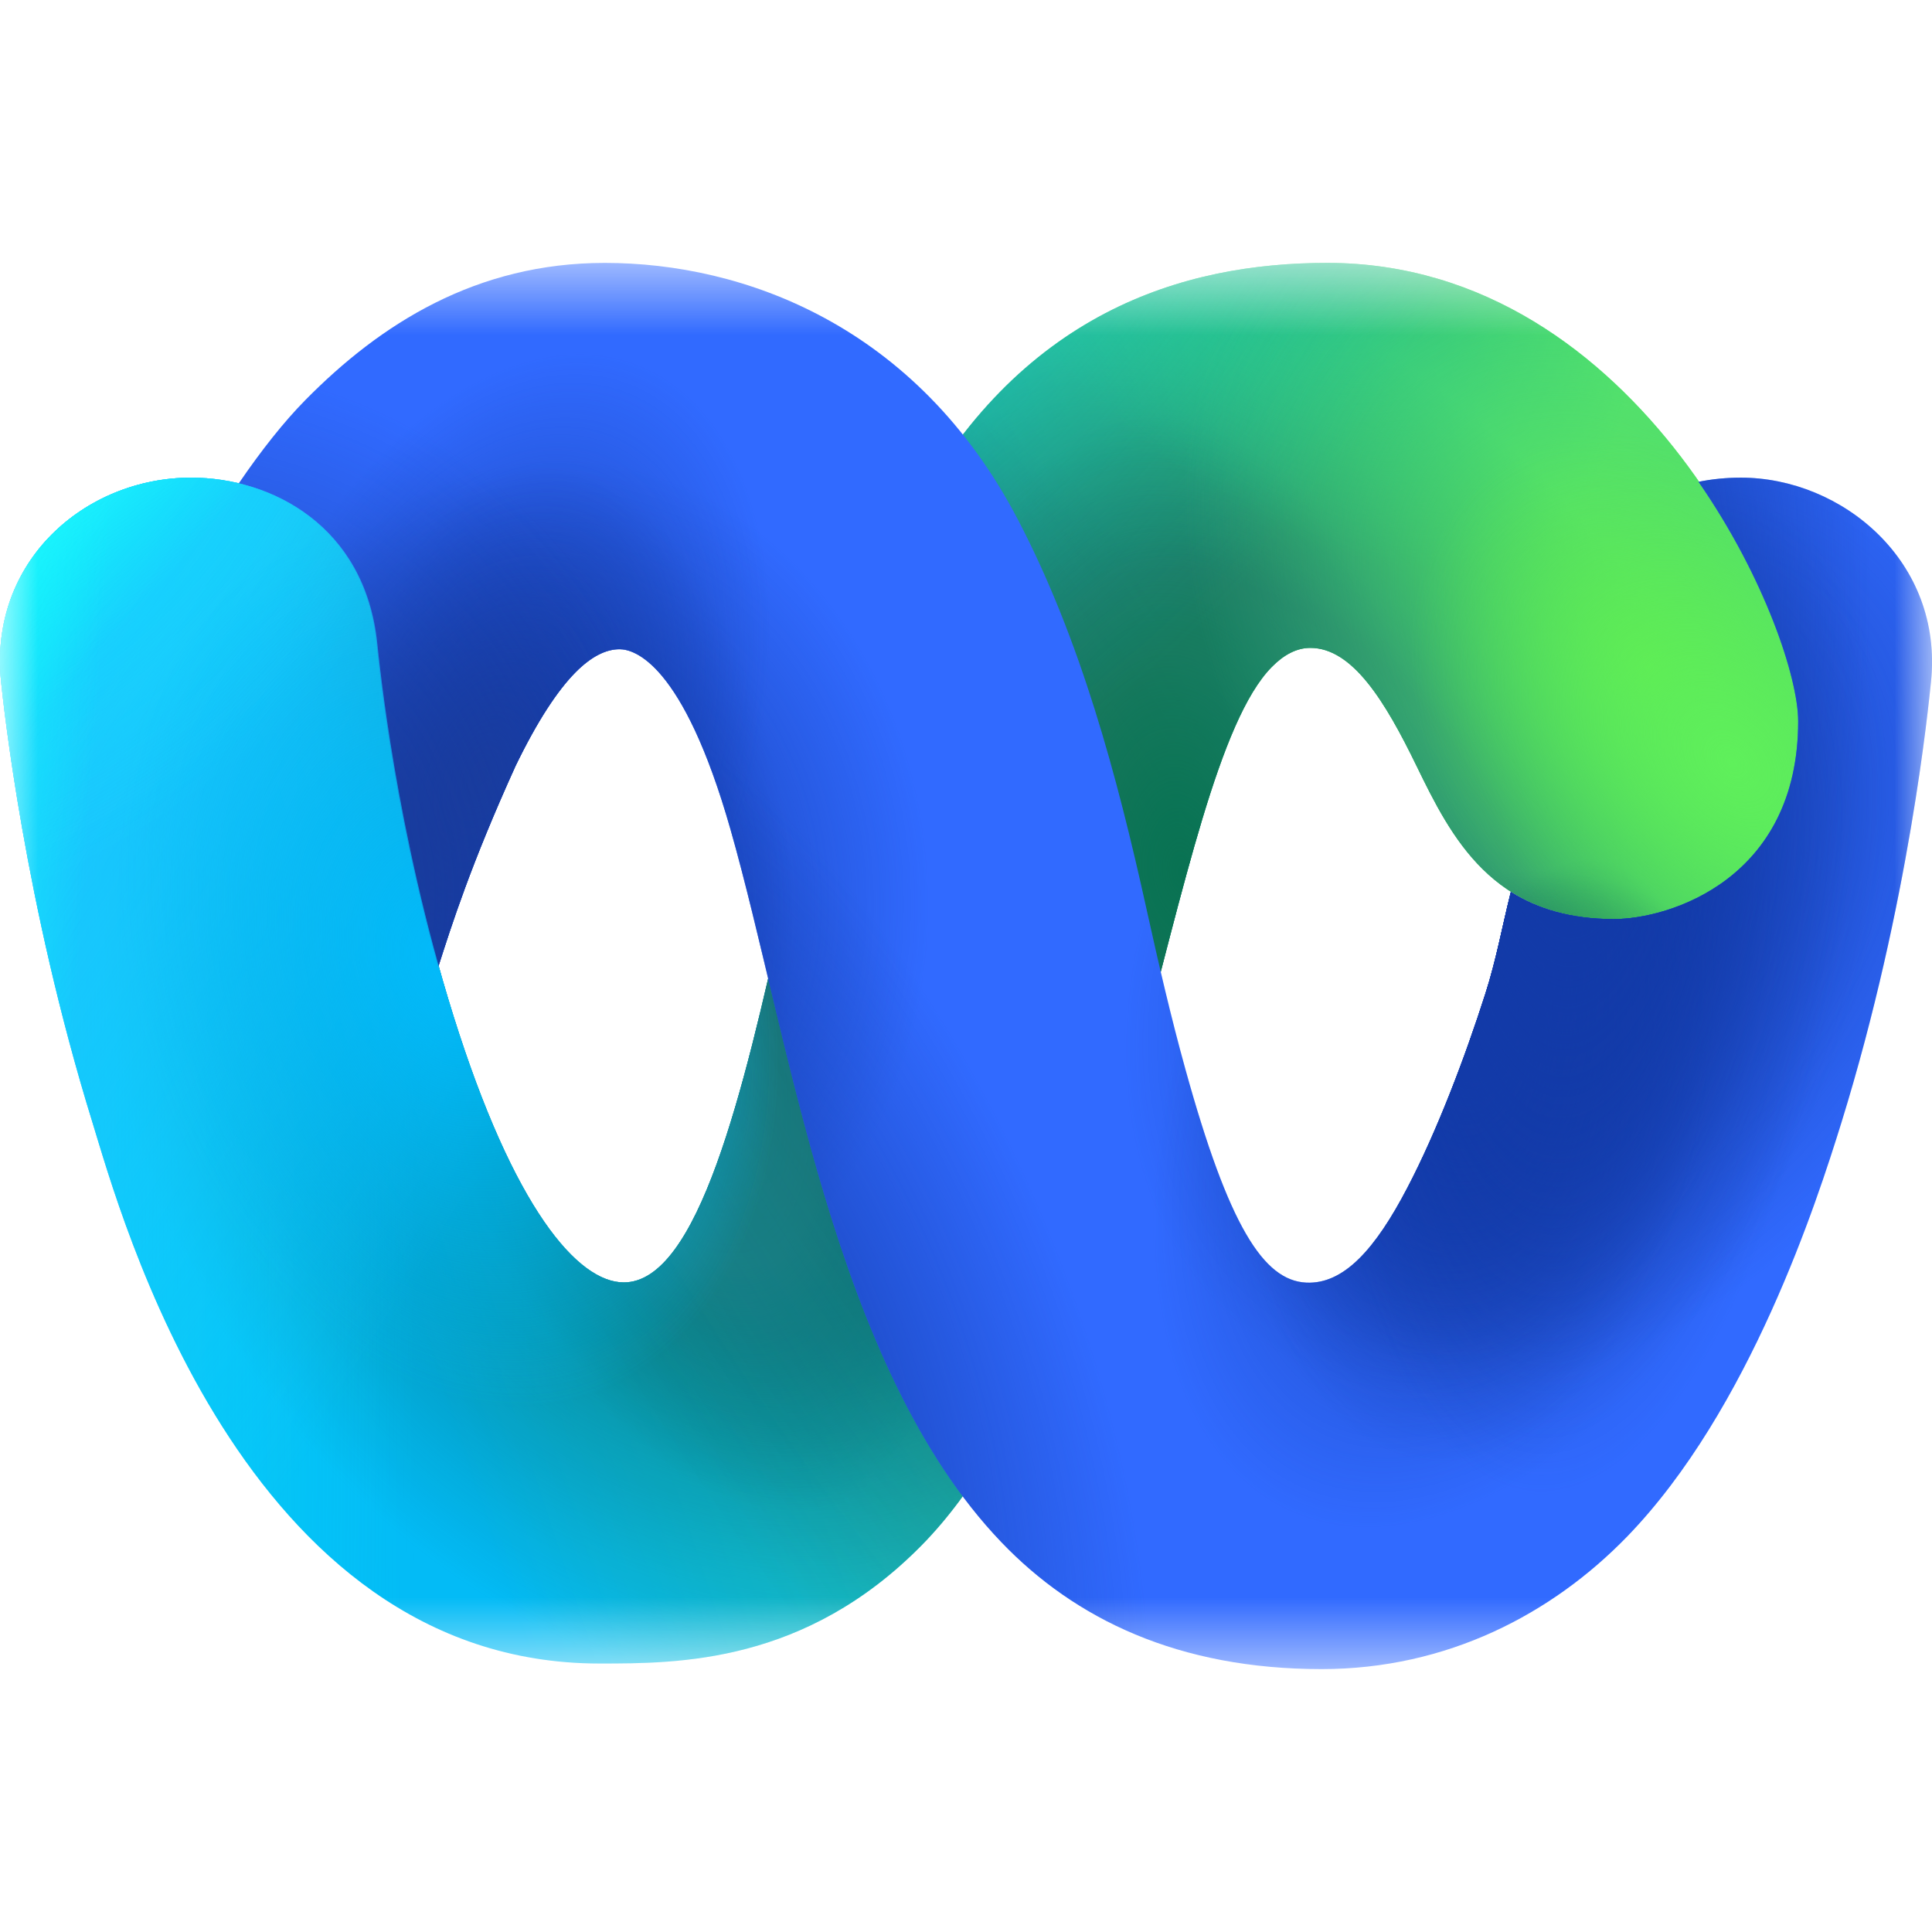 <svg width="26" height="26" viewBox="0 0 26 26" fill="none" xmlns="http://www.w3.org/2000/svg">
<mask id="mask0_149_585" style="mask-type:luminance" maskUnits="userSpaceOnUse" x="0" y="3" width="26" height="20">
<path d="M26 3.538H0V22.462H26V3.538Z" fill="white"/>
</mask>
<g mask="url(#mask0_149_585)">
<path d="M8.067 22.387C3.253 22.387 1.614 16.299 1.247 15.114C0.325 12.14 0.045 9.461 0.015 9.18C-0.156 7.557 1.145 6.428 2.573 6.428C3.655 6.428 4.909 7.076 5.076 8.646C5.105 8.91 5.324 11.188 6.102 13.671C6.914 16.261 7.775 17.258 8.395 17.258C9.396 17.258 10.007 14.686 10.547 12.237C10.945 10.433 11.375 8.615 12.224 7.001C13.701 4.191 15.934 3.538 17.862 3.538C22.091 3.538 24.207 8.437 24.207 9.706C24.207 11.828 22.477 12.369 21.727 12.369C20.087 12.369 19.531 11.27 19.063 10.307C18.642 9.44 18.202 8.719 17.634 8.719C17.447 8.719 17.274 8.814 17.114 8.977C15.701 10.413 15.228 17.925 12.403 20.796C10.837 22.387 9.133 22.387 8.067 22.387Z" fill="url(#paint0_linear_149_585)"/>
<path d="M8.067 22.387C3.253 22.387 1.614 16.299 1.247 15.114C0.325 12.14 0.045 9.461 0.015 9.18C-0.156 7.557 1.145 6.428 2.573 6.428C3.655 6.428 4.909 7.076 5.076 8.646C5.105 8.91 5.324 11.188 6.102 13.671C6.914 16.261 7.775 17.258 8.395 17.258C9.396 17.258 10.007 14.686 10.547 12.237C10.945 10.433 11.375 8.615 12.224 7.001C13.701 4.191 15.934 3.538 17.862 3.538C22.091 3.538 24.207 8.437 24.207 9.706C24.207 11.828 22.477 12.369 21.727 12.369C20.087 12.369 19.531 11.27 19.063 10.307C18.642 9.44 18.202 8.719 17.634 8.719C17.447 8.719 17.274 8.814 17.114 8.977C15.701 10.413 15.228 17.925 12.403 20.796C10.837 22.387 9.133 22.387 8.067 22.387Z" fill="url(#paint1_radial_149_585)"/>
<path d="M8.067 22.387C3.253 22.387 1.614 16.299 1.247 15.114C0.325 12.14 0.045 9.461 0.015 9.18C-0.156 7.557 1.145 6.428 2.573 6.428C3.655 6.428 4.909 7.076 5.076 8.646C5.105 8.91 5.324 11.188 6.102 13.671C6.914 16.261 7.775 17.258 8.395 17.258C9.396 17.258 10.007 14.686 10.547 12.237C10.945 10.433 11.375 8.615 12.224 7.001C13.701 4.191 15.934 3.538 17.862 3.538C22.091 3.538 24.207 8.437 24.207 9.706C24.207 11.828 22.477 12.369 21.727 12.369C20.087 12.369 19.531 11.27 19.063 10.307C18.642 9.44 18.202 8.719 17.634 8.719C17.447 8.719 17.274 8.814 17.114 8.977C15.701 10.413 15.228 17.925 12.403 20.796C10.837 22.387 9.133 22.387 8.067 22.387Z" fill="url(#paint2_radial_149_585)"/>
<path d="M8.067 22.387C3.253 22.387 1.614 16.299 1.247 15.114C0.325 12.14 0.045 9.461 0.015 9.18C-0.156 7.557 1.145 6.428 2.573 6.428C3.655 6.428 4.909 7.076 5.076 8.646C5.105 8.91 5.324 11.188 6.102 13.671C6.914 16.261 7.775 17.258 8.395 17.258C9.396 17.258 10.007 14.686 10.547 12.237C10.945 10.433 11.375 8.615 12.224 7.001C13.701 4.191 15.934 3.538 17.862 3.538C22.091 3.538 24.207 8.437 24.207 9.706C24.207 11.828 22.477 12.369 21.727 12.369C20.087 12.369 19.531 11.27 19.063 10.307C18.642 9.44 18.202 8.719 17.634 8.719C17.447 8.719 17.274 8.814 17.114 8.977C15.701 10.413 15.228 17.925 12.403 20.796C10.837 22.387 9.133 22.387 8.067 22.387Z" fill="url(#paint3_radial_149_585)"/>
<path d="M8.067 22.387C3.253 22.387 1.614 16.299 1.247 15.114C0.325 12.14 0.045 9.461 0.015 9.18C-0.156 7.557 1.145 6.428 2.573 6.428C3.655 6.428 4.909 7.076 5.076 8.646C5.105 8.91 5.324 11.188 6.102 13.671C6.914 16.261 7.775 17.258 8.395 17.258C9.396 17.258 10.007 14.686 10.547 12.237C10.945 10.433 11.375 8.615 12.224 7.001C13.701 4.191 15.934 3.538 17.862 3.538C22.091 3.538 24.207 8.437 24.207 9.706C24.207 11.828 22.477 12.369 21.727 12.369C20.087 12.369 19.531 11.27 19.063 10.307C18.642 9.44 18.202 8.719 17.634 8.719C17.447 8.719 17.274 8.814 17.114 8.977C15.701 10.413 15.228 17.925 12.403 20.796C10.837 22.387 9.133 22.387 8.067 22.387Z" fill="url(#paint4_radial_149_585)"/>
<path d="M8.067 22.387C3.253 22.387 1.614 16.299 1.247 15.114C0.325 12.14 0.045 9.461 0.015 9.18C-0.156 7.557 1.145 6.428 2.573 6.428C3.655 6.428 4.909 7.076 5.076 8.646C5.105 8.91 5.324 11.188 6.102 13.671C6.914 16.261 7.775 17.258 8.395 17.258C9.396 17.258 10.007 14.686 10.547 12.237C10.945 10.433 11.375 8.615 12.224 7.001C13.701 4.191 15.934 3.538 17.862 3.538C22.091 3.538 24.207 8.437 24.207 9.706C24.207 11.828 22.477 12.369 21.727 12.369C20.087 12.369 19.531 11.27 19.063 10.307C18.642 9.44 18.202 8.719 17.634 8.719C17.447 8.719 17.274 8.814 17.114 8.977C15.701 10.413 15.228 17.925 12.403 20.796C10.837 22.387 9.133 22.387 8.067 22.387Z" fill="url(#paint5_radial_149_585)"/>
<path d="M8.067 22.387C3.253 22.387 1.614 16.299 1.247 15.114C0.325 12.14 0.045 9.461 0.015 9.18C-0.156 7.557 1.145 6.428 2.573 6.428C3.655 6.428 4.909 7.076 5.076 8.646C5.105 8.91 5.324 11.188 6.102 13.671C6.914 16.261 7.775 17.258 8.395 17.258C9.396 17.258 10.007 14.686 10.547 12.237C10.945 10.433 11.375 8.615 12.224 7.001C13.701 4.191 15.934 3.538 17.862 3.538C22.091 3.538 24.207 8.437 24.207 9.706C24.207 11.828 22.477 12.369 21.727 12.369C20.087 12.369 19.531 11.27 19.063 10.307C18.642 9.44 18.202 8.719 17.634 8.719C17.447 8.719 17.274 8.814 17.114 8.977C15.701 10.413 15.228 17.925 12.403 20.796C10.837 22.387 9.133 22.387 8.067 22.387Z" fill="url(#paint6_radial_149_585)"/>
<path d="M8.067 22.387C3.253 22.387 1.614 16.299 1.247 15.114C0.325 12.14 0.045 9.461 0.015 9.18C-0.156 7.557 1.145 6.428 2.573 6.428C3.655 6.428 4.909 7.076 5.076 8.646C5.105 8.91 5.324 11.188 6.102 13.671C6.914 16.261 7.775 17.258 8.395 17.258C9.396 17.258 10.007 14.686 10.547 12.237C10.945 10.433 11.375 8.615 12.224 7.001C13.701 4.191 15.934 3.538 17.862 3.538C22.091 3.538 24.207 8.437 24.207 9.706C24.207 11.828 22.477 12.369 21.727 12.369C20.087 12.369 19.531 11.27 19.063 10.307C18.642 9.44 18.202 8.719 17.634 8.719C17.447 8.719 17.274 8.814 17.114 8.977C15.701 10.413 15.228 17.925 12.403 20.796C10.837 22.387 9.133 22.387 8.067 22.387Z" fill="url(#paint7_linear_149_585)"/>
<path d="M8.067 22.387C3.253 22.387 1.614 16.299 1.247 15.114C0.325 12.14 0.045 9.461 0.015 9.18C-0.156 7.557 1.145 6.428 2.573 6.428C3.655 6.428 4.909 7.076 5.076 8.646C5.105 8.91 5.324 11.188 6.102 13.671C6.914 16.261 7.775 17.258 8.395 17.258C9.396 17.258 10.007 14.686 10.547 12.237C10.945 10.433 11.375 8.615 12.224 7.001C13.701 4.191 15.934 3.538 17.862 3.538C22.091 3.538 24.207 8.437 24.207 9.706C24.207 11.828 22.477 12.369 21.727 12.369C20.087 12.369 19.531 11.27 19.063 10.307C18.642 9.44 18.202 8.719 17.634 8.719C17.447 8.719 17.274 8.814 17.114 8.977C15.701 10.413 15.228 17.925 12.403 20.796C10.837 22.387 9.133 22.387 8.067 22.387Z" fill="url(#paint8_radial_149_585)"/>
<path d="M17.862 3.538C15.933 3.538 13.701 4.191 12.224 7.001C11.375 8.615 10.944 10.433 10.547 12.237C10.416 12.831 10.28 13.432 10.137 14.002V22.164C10.867 21.957 11.65 21.56 12.403 20.796C15.227 17.925 15.701 10.413 17.114 8.977C17.274 8.814 17.447 8.719 17.634 8.719C18.202 8.719 18.642 9.44 19.063 10.307C19.531 11.27 20.087 12.369 21.727 12.369C22.477 12.369 24.207 11.828 24.207 9.706C24.207 8.437 22.091 3.538 17.862 3.538Z" fill="url(#paint9_radial_149_585)"/>
<path d="M8.067 22.387C3.253 22.387 1.614 16.299 1.247 15.114C0.325 12.14 0.045 9.461 0.015 9.18C-0.156 7.557 1.145 6.428 2.573 6.428C3.655 6.428 4.909 7.076 5.076 8.646C5.105 8.91 5.324 11.188 6.102 13.671C6.914 16.261 7.775 17.258 8.395 17.258C9.396 17.258 10.007 14.686 10.547 12.237C10.945 10.433 11.375 8.615 12.224 7.001C13.701 4.191 15.934 3.538 17.862 3.538C22.091 3.538 24.207 8.437 24.207 9.706C24.207 11.828 22.477 12.369 21.727 12.369C20.087 12.369 19.531 11.27 19.063 10.307C18.642 9.44 18.202 8.719 17.634 8.719C17.447 8.719 17.274 8.814 17.114 8.977C15.701 10.413 15.228 17.925 12.403 20.796C10.837 22.387 9.133 22.387 8.067 22.387Z" fill="url(#paint10_radial_149_585)"/>
<path d="M8.067 22.387C3.253 22.387 1.614 16.299 1.247 15.114C0.325 12.14 0.045 9.461 0.015 9.18C-0.156 7.557 1.145 6.428 2.573 6.428C3.655 6.428 4.909 7.076 5.076 8.646C5.105 8.91 5.324 11.188 6.102 13.671C6.914 16.261 7.775 17.258 8.395 17.258C9.396 17.258 10.007 14.686 10.547 12.237C10.945 10.433 11.375 8.615 12.224 7.001C13.701 4.191 15.934 3.538 17.862 3.538C22.091 3.538 24.207 8.437 24.207 9.706C24.207 11.828 22.477 12.369 21.727 12.369C20.087 12.369 19.531 11.27 19.063 10.307C18.642 9.44 18.202 8.719 17.634 8.719C17.447 8.719 17.274 8.814 17.114 8.977C15.701 10.413 15.228 17.925 12.403 20.796C10.837 22.387 9.133 22.387 8.067 22.387Z" fill="url(#paint11_radial_149_585)"/>
<path d="M8.067 22.387C3.253 22.387 1.614 16.299 1.247 15.114C0.325 12.14 0.045 9.461 0.015 9.18C-0.156 7.557 1.145 6.428 2.573 6.428C3.655 6.428 4.909 7.076 5.076 8.646C5.105 8.91 5.324 11.188 6.102 13.671C6.914 16.261 7.775 17.258 8.395 17.258C9.396 17.258 10.007 14.686 10.547 12.237C10.945 10.433 11.375 8.615 12.224 7.001C13.701 4.191 15.934 3.538 17.862 3.538C22.091 3.538 24.207 8.437 24.207 9.706C24.207 11.828 22.477 12.369 21.727 12.369C20.087 12.369 19.531 11.27 19.063 10.307C18.642 9.44 18.202 8.719 17.634 8.719C17.447 8.719 17.274 8.814 17.114 8.977C15.701 10.413 15.228 17.925 12.403 20.796C10.837 22.387 9.133 22.387 8.067 22.387Z" fill="url(#paint12_radial_149_585)"/>
<path d="M8.067 22.387C3.253 22.387 1.614 16.299 1.247 15.114C0.325 12.14 0.045 9.461 0.015 9.18C-0.156 7.557 1.145 6.428 2.573 6.428C3.655 6.428 4.909 7.076 5.076 8.646C5.105 8.91 5.324 11.188 6.102 13.671C6.914 16.261 7.775 17.258 8.395 17.258C9.396 17.258 10.007 14.686 10.547 12.237C10.945 10.433 11.375 8.615 12.224 7.001C13.701 4.191 15.934 3.538 17.862 3.538C22.091 3.538 24.207 8.437 24.207 9.706C24.207 11.828 22.477 12.369 21.727 12.369C20.087 12.369 19.531 11.27 19.063 10.307C18.642 9.44 18.202 8.719 17.634 8.719C17.447 8.719 17.274 8.814 17.114 8.977C15.701 10.413 15.228 17.925 12.403 20.796C10.837 22.387 9.133 22.387 8.067 22.387Z" fill="url(#paint13_radial_149_585)"/>
<path d="M8.067 22.387C3.253 22.387 1.614 16.299 1.247 15.114C0.325 12.14 0.045 9.461 0.015 9.18C-0.156 7.557 1.145 6.428 2.573 6.428C3.655 6.428 4.909 7.076 5.076 8.646C5.105 8.91 5.324 11.188 6.102 13.671C6.914 16.261 7.775 17.258 8.395 17.258C9.396 17.258 10.007 14.686 10.547 12.237C10.945 10.433 11.375 8.615 12.224 7.001C13.701 4.191 15.934 3.538 17.862 3.538C22.091 3.538 24.207 8.437 24.207 9.706C24.207 11.828 22.477 12.369 21.727 12.369C20.087 12.369 19.531 11.27 19.063 10.307C18.642 9.44 18.202 8.719 17.634 8.719C17.447 8.719 17.274 8.814 17.114 8.977C15.701 10.413 15.228 17.925 12.403 20.796C10.837 22.387 9.133 22.387 8.067 22.387Z" fill="url(#paint14_radial_149_585)"/>
<path d="M23.428 6.428C23.237 6.428 23.046 6.446 22.858 6.484C23.751 7.772 24.199 9.123 24.199 9.706C24.199 11.828 22.468 12.369 21.718 12.369C21.133 12.369 20.686 12.229 20.332 12.005C20.328 12.018 20.325 12.031 20.322 12.045C20.217 12.466 20.133 12.927 19.989 13.375C19.713 14.237 19.339 15.222 18.94 15.984C18.511 16.806 18.085 17.286 17.578 17.261C17.001 17.233 16.533 16.489 15.952 14.387C15.764 13.71 15.591 12.967 15.43 12.237C15.031 10.428 14.541 8.608 13.703 7.001C12.335 4.375 10.002 3.538 8.139 3.538C6.411 3.538 5.121 4.356 4.107 5.386C3.826 5.671 3.52 6.055 3.213 6.506C4.097 6.719 4.934 7.384 5.067 8.646C5.093 8.887 5.278 10.797 5.898 13.011C6.076 12.456 6.335 11.634 6.938 10.307C7.233 9.699 7.5 9.298 7.74 9.053C7.961 8.829 8.16 8.737 8.338 8.737C8.531 8.737 9.19 8.913 9.831 11.163C10.626 13.953 11.218 18.392 13.472 20.75C14.466 21.79 15.858 22.462 17.786 22.462C19.479 22.462 20.889 21.717 21.895 20.681C23.549 18.976 24.455 16.157 24.779 15.114C25.698 12.147 25.956 9.464 25.986 9.18C26.157 7.557 24.79 6.428 23.428 6.428Z" fill="#316AFF"/>
<path d="M23.428 6.428C23.237 6.428 23.046 6.446 22.858 6.484C23.751 7.772 24.199 9.123 24.199 9.706C24.199 11.828 22.468 12.369 21.718 12.369C21.133 12.369 20.686 12.229 20.332 12.005C20.328 12.018 20.325 12.031 20.322 12.045C20.217 12.466 20.133 12.927 19.989 13.375C19.713 14.237 19.339 15.222 18.94 15.984C18.511 16.806 18.085 17.286 17.578 17.261C17.001 17.233 16.533 16.489 15.952 14.387C15.764 13.71 15.591 12.967 15.43 12.237C15.031 10.428 14.541 8.608 13.703 7.001C12.335 4.375 10.002 3.538 8.139 3.538C6.411 3.538 5.121 4.356 4.107 5.386C3.826 5.671 3.52 6.055 3.213 6.506C4.097 6.719 4.934 7.384 5.067 8.646C5.093 8.887 5.278 10.797 5.898 13.011C6.076 12.456 6.335 11.634 6.938 10.307C7.233 9.699 7.5 9.298 7.74 9.053C7.961 8.829 8.16 8.737 8.338 8.737C8.531 8.737 9.19 8.913 9.831 11.163C10.626 13.953 11.218 18.392 13.472 20.75C14.466 21.79 15.858 22.462 17.786 22.462C19.479 22.462 20.889 21.717 21.895 20.681C23.549 18.976 24.455 16.157 24.779 15.114C25.698 12.147 25.956 9.464 25.986 9.18C26.157 7.557 24.79 6.428 23.428 6.428Z" fill="url(#paint15_radial_149_585)"/>
<path d="M23.428 6.428C23.237 6.428 23.046 6.446 22.858 6.484C23.751 7.772 24.199 9.123 24.199 9.706C24.199 11.828 22.468 12.369 21.718 12.369C21.133 12.369 20.686 12.229 20.332 12.005C20.328 12.018 20.325 12.031 20.322 12.045C20.217 12.466 20.133 12.927 19.989 13.375C19.713 14.237 19.339 15.222 18.94 15.984C18.511 16.806 18.085 17.286 17.578 17.261C17.001 17.233 16.533 16.489 15.952 14.387C15.764 13.71 15.591 12.967 15.43 12.237C15.031 10.428 14.541 8.608 13.703 7.001C12.335 4.375 10.002 3.538 8.139 3.538C6.411 3.538 5.121 4.356 4.107 5.386C3.826 5.671 3.52 6.055 3.213 6.506C4.097 6.719 4.934 7.384 5.067 8.646C5.093 8.887 5.278 10.797 5.898 13.011C6.076 12.456 6.335 11.634 6.938 10.307C7.233 9.699 7.5 9.298 7.74 9.053C7.961 8.829 8.16 8.737 8.338 8.737C8.531 8.737 9.19 8.913 9.831 11.163C10.626 13.953 11.218 18.392 13.472 20.75C14.466 21.79 15.858 22.462 17.786 22.462C19.479 22.462 20.889 21.717 21.895 20.681C23.549 18.976 24.455 16.157 24.779 15.114C25.698 12.147 25.956 9.464 25.986 9.18C26.157 7.557 24.79 6.428 23.428 6.428Z" fill="url(#paint16_radial_149_585)"/>
<path d="M23.428 6.428C23.237 6.428 23.046 6.446 22.858 6.484C23.751 7.772 24.199 9.123 24.199 9.706C24.199 11.828 22.468 12.369 21.718 12.369C21.133 12.369 20.686 12.229 20.332 12.005C20.328 12.018 20.325 12.031 20.322 12.045C20.217 12.466 20.133 12.927 19.989 13.375C19.713 14.237 19.339 15.222 18.94 15.984C18.511 16.806 18.085 17.286 17.578 17.261C17.001 17.233 16.533 16.489 15.952 14.387C15.764 13.71 15.591 12.967 15.43 12.237C15.031 10.428 14.541 8.608 13.703 7.001C12.335 4.375 10.002 3.538 8.139 3.538C6.411 3.538 5.121 4.356 4.107 5.386C3.826 5.671 3.52 6.055 3.213 6.506C4.097 6.719 4.934 7.384 5.067 8.646C5.093 8.887 5.278 10.797 5.898 13.011C6.076 12.456 6.335 11.634 6.938 10.307C7.233 9.699 7.5 9.298 7.74 9.053C7.961 8.829 8.16 8.737 8.338 8.737C8.531 8.737 9.19 8.913 9.831 11.163C10.626 13.953 11.218 18.392 13.472 20.75C14.466 21.79 15.858 22.462 17.786 22.462C19.479 22.462 20.889 21.717 21.895 20.681C23.549 18.976 24.455 16.157 24.779 15.114C25.698 12.147 25.956 9.464 25.986 9.18C26.157 7.557 24.79 6.428 23.428 6.428Z" fill="url(#paint17_radial_149_585)"/>
<path d="M23.428 6.428C23.237 6.428 23.046 6.446 22.858 6.484C23.751 7.772 24.199 9.123 24.199 9.706C24.199 11.828 22.468 12.369 21.718 12.369C21.133 12.369 20.686 12.229 20.332 12.005C20.328 12.018 20.325 12.031 20.322 12.045C20.217 12.466 20.133 12.927 19.989 13.375C19.713 14.237 19.339 15.222 18.94 15.984C18.511 16.806 18.085 17.286 17.578 17.261C17.001 17.233 16.533 16.489 15.952 14.387C15.764 13.71 15.591 12.967 15.43 12.237C15.031 10.428 14.541 8.608 13.703 7.001C12.335 4.375 10.002 3.538 8.139 3.538C6.411 3.538 5.121 4.356 4.107 5.386C3.826 5.671 3.52 6.055 3.213 6.506C4.097 6.719 4.934 7.384 5.067 8.646C5.093 8.887 5.278 10.797 5.898 13.011C6.076 12.456 6.335 11.634 6.938 10.307C7.233 9.699 7.5 9.298 7.74 9.053C7.961 8.829 8.16 8.737 8.338 8.737C8.531 8.737 9.19 8.913 9.831 11.163C10.626 13.953 11.218 18.392 13.472 20.75C14.466 21.79 15.858 22.462 17.786 22.462C19.479 22.462 20.889 21.717 21.895 20.681C23.549 18.976 24.455 16.157 24.779 15.114C25.698 12.147 25.956 9.464 25.986 9.18C26.157 7.557 24.79 6.428 23.428 6.428Z" fill="url(#paint18_radial_149_585)"/>
<path d="M23.428 6.428C23.237 6.428 23.046 6.446 22.858 6.484C23.751 7.772 24.199 9.123 24.199 9.706C24.199 11.828 22.468 12.369 21.718 12.369C21.133 12.369 20.686 12.229 20.332 12.005C20.328 12.018 20.325 12.031 20.322 12.045C20.217 12.466 20.133 12.927 19.989 13.375C19.713 14.237 19.339 15.222 18.94 15.984C18.511 16.806 18.085 17.286 17.578 17.261C17.001 17.233 16.533 16.489 15.952 14.387C15.764 13.71 15.591 12.967 15.43 12.237C15.031 10.428 14.541 8.608 13.703 7.001C12.335 4.375 10.002 3.538 8.139 3.538C6.411 3.538 5.121 4.356 4.107 5.386C3.826 5.671 3.52 6.055 3.213 6.506C4.097 6.719 4.934 7.384 5.067 8.646C5.093 8.887 5.278 10.797 5.898 13.011C6.076 12.456 6.335 11.634 6.938 10.307C7.233 9.699 7.5 9.298 7.74 9.053C7.961 8.829 8.16 8.737 8.338 8.737C8.531 8.737 9.19 8.913 9.831 11.163C10.626 13.953 11.218 18.392 13.472 20.75C14.466 21.79 15.858 22.462 17.786 22.462C19.479 22.462 20.889 21.717 21.895 20.681C23.549 18.976 24.455 16.157 24.779 15.114C25.698 12.147 25.956 9.464 25.986 9.18C26.157 7.557 24.79 6.428 23.428 6.428Z" fill="url(#paint19_radial_149_585)"/>
<path d="M23.428 6.428C23.237 6.428 23.046 6.446 22.858 6.484C23.751 7.772 24.199 9.123 24.199 9.706C24.199 11.828 22.468 12.369 21.718 12.369C21.133 12.369 20.686 12.229 20.332 12.005C20.328 12.018 20.325 12.031 20.322 12.045C20.217 12.466 20.133 12.927 19.989 13.375C19.713 14.237 19.339 15.222 18.94 15.984C18.511 16.806 18.085 17.286 17.578 17.261C17.001 17.233 16.533 16.489 15.952 14.387C15.764 13.71 15.591 12.967 15.43 12.237C15.031 10.428 14.541 8.608 13.703 7.001C12.335 4.375 10.002 3.538 8.139 3.538C6.411 3.538 5.121 4.356 4.107 5.386C3.826 5.671 3.52 6.055 3.213 6.506C4.097 6.719 4.934 7.384 5.067 8.646C5.093 8.887 5.278 10.797 5.898 13.011C6.076 12.456 6.335 11.634 6.938 10.307C7.233 9.699 7.5 9.298 7.74 9.053C7.961 8.829 8.16 8.737 8.338 8.737C8.531 8.737 9.19 8.913 9.831 11.163C10.626 13.953 11.218 18.392 13.472 20.75C14.466 21.79 15.858 22.462 17.786 22.462C19.479 22.462 20.889 21.717 21.895 20.681C23.549 18.976 24.455 16.157 24.779 15.114C25.698 12.147 25.956 9.464 25.986 9.18C26.157 7.557 24.79 6.428 23.428 6.428Z" fill="url(#paint20_radial_149_585)"/>
<path d="M23.428 6.428C23.237 6.428 23.046 6.446 22.858 6.484C23.751 7.772 24.199 9.123 24.199 9.706C24.199 11.828 22.468 12.369 21.718 12.369C21.133 12.369 20.686 12.229 20.332 12.005C20.328 12.018 20.325 12.031 20.322 12.045C20.217 12.466 20.133 12.927 19.989 13.375C19.713 14.237 19.339 15.222 18.94 15.984C18.511 16.806 18.085 17.286 17.578 17.261C17.001 17.233 16.533 16.489 15.952 14.387C15.764 13.71 15.591 12.967 15.43 12.237C15.031 10.428 14.541 8.608 13.703 7.001C12.335 4.375 10.002 3.538 8.139 3.538C6.411 3.538 5.121 4.356 4.107 5.386C3.826 5.671 3.52 6.055 3.213 6.506C4.097 6.719 4.934 7.384 5.067 8.646C5.093 8.887 5.278 10.797 5.898 13.011C6.076 12.456 6.335 11.634 6.938 10.307C7.233 9.699 7.5 9.298 7.74 9.053C7.961 8.829 8.16 8.737 8.338 8.737C8.531 8.737 9.19 8.913 9.831 11.163C10.626 13.953 11.218 18.392 13.472 20.75C14.466 21.79 15.858 22.462 17.786 22.462C19.479 22.462 20.889 21.717 21.895 20.681C23.549 18.976 24.455 16.157 24.779 15.114C25.698 12.147 25.956 9.464 25.986 9.18C26.157 7.557 24.79 6.428 23.428 6.428Z" fill="url(#paint21_radial_149_585)"/>
<path d="M23.428 6.428C23.237 6.428 23.046 6.446 22.858 6.484C23.751 7.772 24.199 9.123 24.199 9.706C24.199 11.828 22.468 12.369 21.718 12.369C21.133 12.369 20.686 12.229 20.332 12.005C20.328 12.018 20.325 12.031 20.322 12.045C20.217 12.466 20.133 12.927 19.989 13.375C19.713 14.237 19.339 15.222 18.94 15.984C18.511 16.806 18.085 17.286 17.578 17.261C17.001 17.233 16.533 16.489 15.952 14.387C15.764 13.71 15.591 12.967 15.43 12.237C15.031 10.428 14.541 8.608 13.703 7.001C12.335 4.375 10.002 3.538 8.139 3.538C6.411 3.538 5.121 4.356 4.107 5.386C3.826 5.671 3.52 6.055 3.213 6.506C4.097 6.719 4.934 7.384 5.067 8.646C5.093 8.887 5.278 10.797 5.898 13.011C6.076 12.456 6.335 11.634 6.938 10.307C7.233 9.699 7.5 9.298 7.74 9.053C7.961 8.829 8.16 8.737 8.338 8.737C8.531 8.737 9.19 8.913 9.831 11.163C10.626 13.953 11.218 18.392 13.472 20.75C14.466 21.79 15.858 22.462 17.786 22.462C19.479 22.462 20.889 21.717 21.895 20.681C23.549 18.976 24.455 16.157 24.779 15.114C25.698 12.147 25.956 9.464 25.986 9.18C26.157 7.557 24.79 6.428 23.428 6.428Z" fill="url(#paint22_radial_149_585)"/>
<path d="M23.428 6.428C23.237 6.428 23.046 6.446 22.858 6.484C23.751 7.772 24.199 9.123 24.199 9.706C24.199 11.828 22.468 12.369 21.718 12.369C21.133 12.369 20.686 12.229 20.332 12.005C20.328 12.018 20.325 12.031 20.322 12.045C20.217 12.466 20.133 12.927 19.989 13.375C19.713 14.237 19.339 15.222 18.94 15.984C18.511 16.806 18.085 17.286 17.578 17.261C17.001 17.233 16.533 16.489 15.952 14.387C15.764 13.71 15.591 12.967 15.43 12.237C15.031 10.428 14.541 8.608 13.703 7.001C12.335 4.375 10.002 3.538 8.139 3.538C6.411 3.538 5.121 4.356 4.107 5.386C3.826 5.671 3.52 6.055 3.213 6.506C4.097 6.719 4.934 7.384 5.067 8.646C5.093 8.887 5.278 10.797 5.898 13.011C6.076 12.456 6.335 11.634 6.938 10.307C7.233 9.699 7.5 9.298 7.74 9.053C7.961 8.829 8.16 8.737 8.338 8.737C8.531 8.737 9.19 8.913 9.831 11.163C10.626 13.953 11.218 18.392 13.472 20.75C14.466 21.79 15.858 22.462 17.786 22.462C19.479 22.462 20.889 21.717 21.895 20.681C23.549 18.976 24.455 16.157 24.779 15.114C25.698 12.147 25.956 9.464 25.986 9.18C26.157 7.557 24.79 6.428 23.428 6.428Z" fill="url(#paint23_radial_149_585)"/>
<path d="M23.428 6.428C23.237 6.428 23.046 6.446 22.858 6.484C23.751 7.772 24.199 9.123 24.199 9.706C24.199 11.828 22.468 12.369 21.718 12.369C21.133 12.369 20.686 12.229 20.332 12.005C20.328 12.018 20.325 12.031 20.322 12.045C20.217 12.466 20.133 12.927 19.989 13.375C19.713 14.237 19.339 15.222 18.94 15.984C18.511 16.806 18.085 17.286 17.578 17.261C17.001 17.233 16.533 16.489 15.952 14.387C15.764 13.71 15.591 12.967 15.43 12.237C15.031 10.428 14.541 8.608 13.703 7.001C12.335 4.375 10.002 3.538 8.139 3.538C6.411 3.538 5.121 4.356 4.107 5.386C3.826 5.671 3.52 6.055 3.213 6.506C4.097 6.719 4.934 7.384 5.067 8.646C5.093 8.887 5.278 10.797 5.898 13.011C6.076 12.456 6.335 11.634 6.938 10.307C7.233 9.699 7.5 9.298 7.74 9.053C7.961 8.829 8.16 8.737 8.338 8.737C8.531 8.737 9.19 8.913 9.831 11.163C10.626 13.953 11.218 18.392 13.472 20.75C14.466 21.79 15.858 22.462 17.786 22.462C19.479 22.462 20.889 21.717 21.895 20.681C23.549 18.976 24.455 16.157 24.779 15.114C25.698 12.147 25.956 9.464 25.986 9.18C26.157 7.557 24.79 6.428 23.428 6.428Z" fill="url(#paint24_radial_149_585)"/>
<path d="M8.067 22.387C3.253 22.387 1.614 16.299 1.247 15.114C0.325 12.14 0.045 9.461 0.015 9.18C-0.156 7.557 1.145 6.428 2.573 6.428C3.655 6.428 4.909 7.076 5.076 8.646C5.105 8.91 5.324 11.188 6.102 13.671C6.914 16.261 7.775 17.258 8.395 17.258C9.396 17.258 10.007 14.686 10.547 12.237C10.945 10.433 11.375 8.615 12.224 7.001C13.701 4.191 15.934 3.538 17.862 3.538C22.091 3.538 24.207 8.437 24.207 9.706C24.207 11.828 22.477 12.369 21.727 12.369C20.087 12.369 19.531 11.27 19.063 10.307C18.642 9.44 18.202 8.719 17.634 8.719C17.447 8.719 17.274 8.814 17.114 8.977C15.701 10.413 15.228 17.925 12.403 20.796C10.837 22.387 9.133 22.387 8.067 22.387Z" fill="url(#paint25_linear_149_585)"/>
<path d="M8.067 22.387C3.253 22.387 1.614 16.299 1.247 15.114C0.325 12.14 0.045 9.461 0.015 9.18C-0.156 7.557 1.145 6.428 2.573 6.428C3.655 6.428 4.909 7.076 5.076 8.646C5.105 8.91 5.324 11.188 6.102 13.671C6.914 16.261 7.775 17.258 8.395 17.258C9.396 17.258 10.007 14.686 10.547 12.237C10.945 10.433 11.375 8.615 12.224 7.001C13.701 4.191 15.934 3.538 17.862 3.538C22.091 3.538 24.207 8.437 24.207 9.706C24.207 11.828 22.477 12.369 21.727 12.369C20.087 12.369 19.531 11.27 19.063 10.307C18.642 9.44 18.202 8.719 17.634 8.719C17.447 8.719 17.274 8.814 17.114 8.977C15.701 10.413 15.228 17.925 12.403 20.796C10.837 22.387 9.133 22.387 8.067 22.387Z" fill="url(#paint26_radial_149_585)"/>
<path d="M8.067 22.387C3.253 22.387 1.614 16.299 1.247 15.114C0.325 12.14 0.045 9.461 0.015 9.18C-0.156 7.557 1.145 6.428 2.573 6.428C3.655 6.428 4.909 7.076 5.076 8.646C5.105 8.91 5.324 11.188 6.102 13.671C6.914 16.261 7.775 17.258 8.395 17.258C9.396 17.258 10.007 14.686 10.547 12.237C10.945 10.433 11.375 8.615 12.224 7.001C13.701 4.191 15.934 3.538 17.862 3.538C22.091 3.538 24.207 8.437 24.207 9.706C24.207 11.828 22.477 12.369 21.727 12.369C20.087 12.369 19.531 11.27 19.063 10.307C18.642 9.44 18.202 8.719 17.634 8.719C17.447 8.719 17.274 8.814 17.114 8.977C15.701 10.413 15.228 17.925 12.403 20.796C10.837 22.387 9.133 22.387 8.067 22.387Z" fill="url(#paint27_linear_149_585)"/>
<path d="M8.067 22.387C3.253 22.387 1.614 16.299 1.247 15.114C0.325 12.14 0.045 9.461 0.015 9.18C-0.156 7.557 1.145 6.428 2.573 6.428C3.655 6.428 4.909 7.076 5.076 8.646C5.105 8.91 5.324 11.188 6.102 13.671C6.914 16.261 7.775 17.258 8.395 17.258C9.396 17.258 10.007 14.686 10.547 12.237C10.945 10.433 11.375 8.615 12.224 7.001C13.701 4.191 15.934 3.538 17.862 3.538C22.091 3.538 24.207 8.437 24.207 9.706C24.207 11.828 22.477 12.369 21.727 12.369C20.087 12.369 19.531 11.27 19.063 10.307C18.642 9.44 18.202 8.719 17.634 8.719C17.447 8.719 17.274 8.814 17.114 8.977C15.701 10.413 15.228 17.925 12.403 20.796C10.837 22.387 9.133 22.387 8.067 22.387Z" fill="url(#paint28_linear_149_585)"/>
<path d="M8.067 22.387C3.253 22.387 1.614 16.299 1.247 15.114C0.325 12.14 0.045 9.461 0.015 9.18C-0.156 7.557 1.145 6.428 2.573 6.428C3.655 6.428 4.909 7.076 5.076 8.646C5.105 8.91 5.324 11.188 6.102 13.671C6.914 16.261 7.775 17.258 8.395 17.258C9.396 17.258 10.007 14.686 10.547 12.237C10.945 10.433 11.375 8.615 12.224 7.001C13.701 4.191 15.934 3.538 17.862 3.538C22.091 3.538 24.207 8.437 24.207 9.706C24.207 11.828 22.477 12.369 21.727 12.369C20.087 12.369 19.531 11.27 19.063 10.307C18.642 9.44 18.202 8.719 17.634 8.719C17.447 8.719 17.274 8.814 17.114 8.977C15.701 10.413 15.228 17.925 12.403 20.796C10.837 22.387 9.133 22.387 8.067 22.387Z" fill="url(#paint29_radial_149_585)"/>
</g>
<defs>
<linearGradient id="paint0_linear_149_585" x1="21.573" y1="9.068" x2="4.566" y2="14.646" gradientUnits="userSpaceOnUse">
<stop stop-color="#5CEE64"/>
<stop offset="1" stop-color="#00BBFF"/>
</linearGradient>
<radialGradient id="paint1_radial_149_585" cx="0" cy="0" r="1" gradientUnits="userSpaceOnUse" gradientTransform="translate(9.896 13.59) rotate(-120.86) scale(11.141 9.353)">
<stop stop-color="#007383"/>
<stop offset="0.408" stop-color="#00717E" stop-opacity="0.75"/>
<stop offset="0.874" stop-color="#007281" stop-opacity="0"/>
</radialGradient>
<radialGradient id="paint2_radial_149_585" cx="0" cy="0" r="1" gradientUnits="userSpaceOnUse" gradientTransform="translate(17.216 11.517) rotate(-126.734) scale(9.086 5.97)">
<stop stop-color="#218970"/>
<stop offset="0.46" stop-color="#267E6A"/>
<stop offset="1" stop-color="#026C51" stop-opacity="0"/>
</radialGradient>
<radialGradient id="paint3_radial_149_585" cx="0" cy="0" r="1" gradientUnits="userSpaceOnUse" gradientTransform="translate(9.255 14.116) rotate(-107.468) scale(7.4 3.855)">
<stop stop-color="#178697"/>
<stop offset="0.408" stop-color="#17838F" stop-opacity="0.79"/>
<stop offset="0.874" stop-color="#007281" stop-opacity="0"/>
</radialGradient>
<radialGradient id="paint4_radial_149_585" cx="0" cy="0" r="1" gradientUnits="userSpaceOnUse" gradientTransform="translate(12.545 14.077) rotate(-120.86) scale(18.793 5.797)">
<stop stop-color="#25342F" stop-opacity="0.3"/>
<stop offset="1" stop-color="#25342F" stop-opacity="0"/>
</radialGradient>
<radialGradient id="paint5_radial_149_585" cx="0" cy="0" r="1" gradientUnits="userSpaceOnUse" gradientTransform="translate(15.897 11.723) rotate(85.098) scale(7.078 4.014)">
<stop stop-color="#056D4F"/>
<stop offset="0.233" stop-color="#056C4E" stop-opacity="0.75"/>
<stop offset="0.599" stop-color="#056C4E" stop-opacity="0.301"/>
<stop offset="0.874" stop-color="#056C4F" stop-opacity="0"/>
</radialGradient>
<radialGradient id="paint6_radial_149_585" cx="0" cy="0" r="1" gradientUnits="userSpaceOnUse" gradientTransform="translate(16.21 0.276) rotate(57.077) scale(8.32 4.364)">
<stop stop-color="#22B67B"/>
<stop offset="0.408" stop-color="#24BE82"/>
<stop offset="1" stop-color="#24BE82" stop-opacity="0.07"/>
</radialGradient>
<linearGradient id="paint7_linear_149_585" x1="-6.397" y1="12.798" x2="5.655" y2="12.897" gradientUnits="userSpaceOnUse">
<stop stop-color="#09F8FF"/>
<stop offset="1" stop-color="#0BF7F9" stop-opacity="0"/>
</linearGradient>
<radialGradient id="paint8_radial_149_585" cx="0" cy="0" r="1" gradientUnits="userSpaceOnUse" gradientTransform="translate(-3.808 1.942) rotate(49.651) scale(10.867 10.839)">
<stop stop-color="#09F8FF"/>
<stop offset="1" stop-color="#0BF7F9" stop-opacity="0"/>
</radialGradient>
<radialGradient id="paint9_radial_149_585" cx="0" cy="0" r="1" gradientUnits="userSpaceOnUse" gradientTransform="translate(4.896 -3.529) rotate(48.012) scale(22.04 22.005)">
<stop stop-color="#00B8FF"/>
<stop offset="0.745" stop-color="#00B9FC" stop-opacity="0"/>
</radialGradient>
<radialGradient id="paint10_radial_149_585" cx="0" cy="0" r="1" gradientUnits="userSpaceOnUse" gradientTransform="translate(6.064 13.002) rotate(-107.468) scale(10.623 7.361)">
<stop stop-color="#00BCFF" stop-opacity="0.76"/>
<stop offset="0.573" stop-color="#00BAFC" stop-opacity="0"/>
</radialGradient>
<radialGradient id="paint11_radial_149_585" cx="0" cy="0" r="1" gradientUnits="userSpaceOnUse" gradientTransform="translate(22.214 8.967) rotate(-129.551) scale(7.512 5.259)">
<stop stop-color="#5FEC50"/>
<stop offset="1" stop-color="#3CC08E" stop-opacity="0"/>
</radialGradient>
<radialGradient id="paint12_radial_149_585" cx="0" cy="0" r="1" gradientUnits="userSpaceOnUse" gradientTransform="translate(21.139 13.806) rotate(-79.094) scale(2.274 1.573)">
<stop stop-color="#28855B"/>
<stop offset="1" stop-color="#14795C" stop-opacity="0"/>
</radialGradient>
<radialGradient id="paint13_radial_149_585" cx="0" cy="0" r="1" gradientUnits="userSpaceOnUse" gradientTransform="translate(21.029 13.638) rotate(-77.88) scale(1.875 2.62)">
<stop stop-color="#28855B"/>
<stop offset="1" stop-color="#14795C" stop-opacity="0"/>
</radialGradient>
<radialGradient id="paint14_radial_149_585" cx="0" cy="0" r="1" gradientUnits="userSpaceOnUse" gradientTransform="translate(23.263 10.261) rotate(-132.79) scale(6.22 4.369)">
<stop stop-color="#5FF05B"/>
<stop offset="0.813" stop-color="#5DE955" stop-opacity="0"/>
</radialGradient>
<radialGradient id="paint15_radial_149_585" cx="0" cy="0" r="1" gradientUnits="userSpaceOnUse" gradientTransform="translate(21.318 12.047) rotate(37.456) scale(5.531 7.688)">
<stop stop-color="#123AA8"/>
<stop offset="0.966" stop-color="#123AA8" stop-opacity="0"/>
</radialGradient>
<radialGradient id="paint16_radial_149_585" cx="0" cy="0" r="1" gradientUnits="userSpaceOnUse" gradientTransform="translate(19.942 12.671) rotate(8.486) scale(6.526 9.741)">
<stop stop-color="#123AA8"/>
<stop offset="0.592" stop-color="#123AA8" stop-opacity="0"/>
</radialGradient>
<radialGradient id="paint17_radial_149_585" cx="0" cy="0" r="1" gradientUnits="userSpaceOnUse" gradientTransform="translate(20.471 13.48) rotate(24.663) scale(5.575 9.934)">
<stop stop-color="#123AA8"/>
<stop offset="0.757" stop-color="#123AA8" stop-opacity="0"/>
</radialGradient>
<radialGradient id="paint18_radial_149_585" cx="0" cy="0" r="1" gradientUnits="userSpaceOnUse" gradientTransform="translate(19.817 13.81) rotate(95.803) scale(10.022 5.492)">
<stop stop-color="#123AA8"/>
<stop offset="0.592" stop-color="#123AA8" stop-opacity="0"/>
<stop offset="1" stop-color="#123AA8" stop-opacity="0"/>
</radialGradient>
<radialGradient id="paint19_radial_149_585" cx="0" cy="0" r="1" gradientUnits="userSpaceOnUse" gradientTransform="translate(21.318 9.386) rotate(93.667) scale(12.061 4.304)">
<stop stop-color="#123AA8"/>
<stop offset="0.885" stop-color="#123AA8" stop-opacity="0"/>
</radialGradient>
<radialGradient id="paint20_radial_149_585" cx="0" cy="0" r="1" gradientUnits="userSpaceOnUse" gradientTransform="translate(7.649 11.894) rotate(84.83) scale(6.4 3.391)">
<stop stop-color="#123AA8"/>
<stop offset="0.885" stop-color="#123AA8" stop-opacity="0"/>
</radialGradient>
<radialGradient id="paint21_radial_149_585" cx="0" cy="0" r="1" gradientUnits="userSpaceOnUse" gradientTransform="translate(7.645 12.066) rotate(87.25) scale(6.679 5.514)">
<stop stop-color="#123AA8"/>
<stop offset="0.885" stop-color="#123AA8" stop-opacity="0"/>
</radialGradient>
<radialGradient id="paint22_radial_149_585" cx="0" cy="0" r="1" gradientUnits="userSpaceOnUse" gradientTransform="translate(9.165 18.342) rotate(-23.172) scale(7.449 14.56)">
<stop stop-color="#123AA8"/>
<stop offset="0.709" stop-color="#123AA8" stop-opacity="0"/>
</radialGradient>
<radialGradient id="paint23_radial_149_585" cx="0" cy="0" r="1" gradientUnits="userSpaceOnUse" gradientTransform="translate(6.514 10.433) rotate(-159.526) scale(4.935 8.45)">
<stop stop-color="#1A3DA0"/>
<stop offset="0.709" stop-color="#123AA8" stop-opacity="0"/>
</radialGradient>
<radialGradient id="paint24_radial_149_585" cx="0" cy="0" r="1" gradientUnits="userSpaceOnUse" gradientTransform="translate(2.17 12.112) rotate(16.749) scale(9.412 9.502)">
<stop stop-color="#1E3882"/>
<stop offset="0.761" stop-color="#123AA8" stop-opacity="0"/>
</radialGradient>
<linearGradient id="paint25_linear_149_585" x1="-0.783" y1="6.906" x2="8.492" y2="12.826" gradientUnits="userSpaceOnUse">
<stop offset="0.229" stop-color="#1DC4FF"/>
<stop offset="1" stop-color="#1CC1FF" stop-opacity="0"/>
</linearGradient>
<radialGradient id="paint26_radial_149_585" cx="0" cy="0" r="1" gradientUnits="userSpaceOnUse" gradientTransform="translate(-3.808 1.942) rotate(49.651) scale(10.867 10.839)">
<stop stop-color="#09F8FF"/>
<stop offset="1" stop-color="#0BF7F9" stop-opacity="0"/>
</radialGradient>
<linearGradient id="paint27_linear_149_585" x1="-0.27" y1="7.209" x2="2.332" y2="9.567" gradientUnits="userSpaceOnUse">
<stop stop-color="#26FBFF"/>
<stop offset="0.637" stop-color="#0BF7F9" stop-opacity="0"/>
</linearGradient>
<linearGradient id="paint28_linear_149_585" x1="-0.961" y1="9.014" x2="2.637" y2="9.271" gradientUnits="userSpaceOnUse">
<stop stop-color="#26FBFF"/>
<stop offset="0.637" stop-color="#0BF7F9" stop-opacity="0"/>
</linearGradient>
<radialGradient id="paint29_radial_149_585" cx="0" cy="0" r="1" gradientUnits="userSpaceOnUse" gradientTransform="translate(6.063 13.002) rotate(-107.468) scale(10.623 7.361)">
<stop stop-color="#00BCFF" stop-opacity="0.76"/>
<stop offset="0.573" stop-color="#00BAFC" stop-opacity="0"/>
</radialGradient>
</defs>
</svg>

